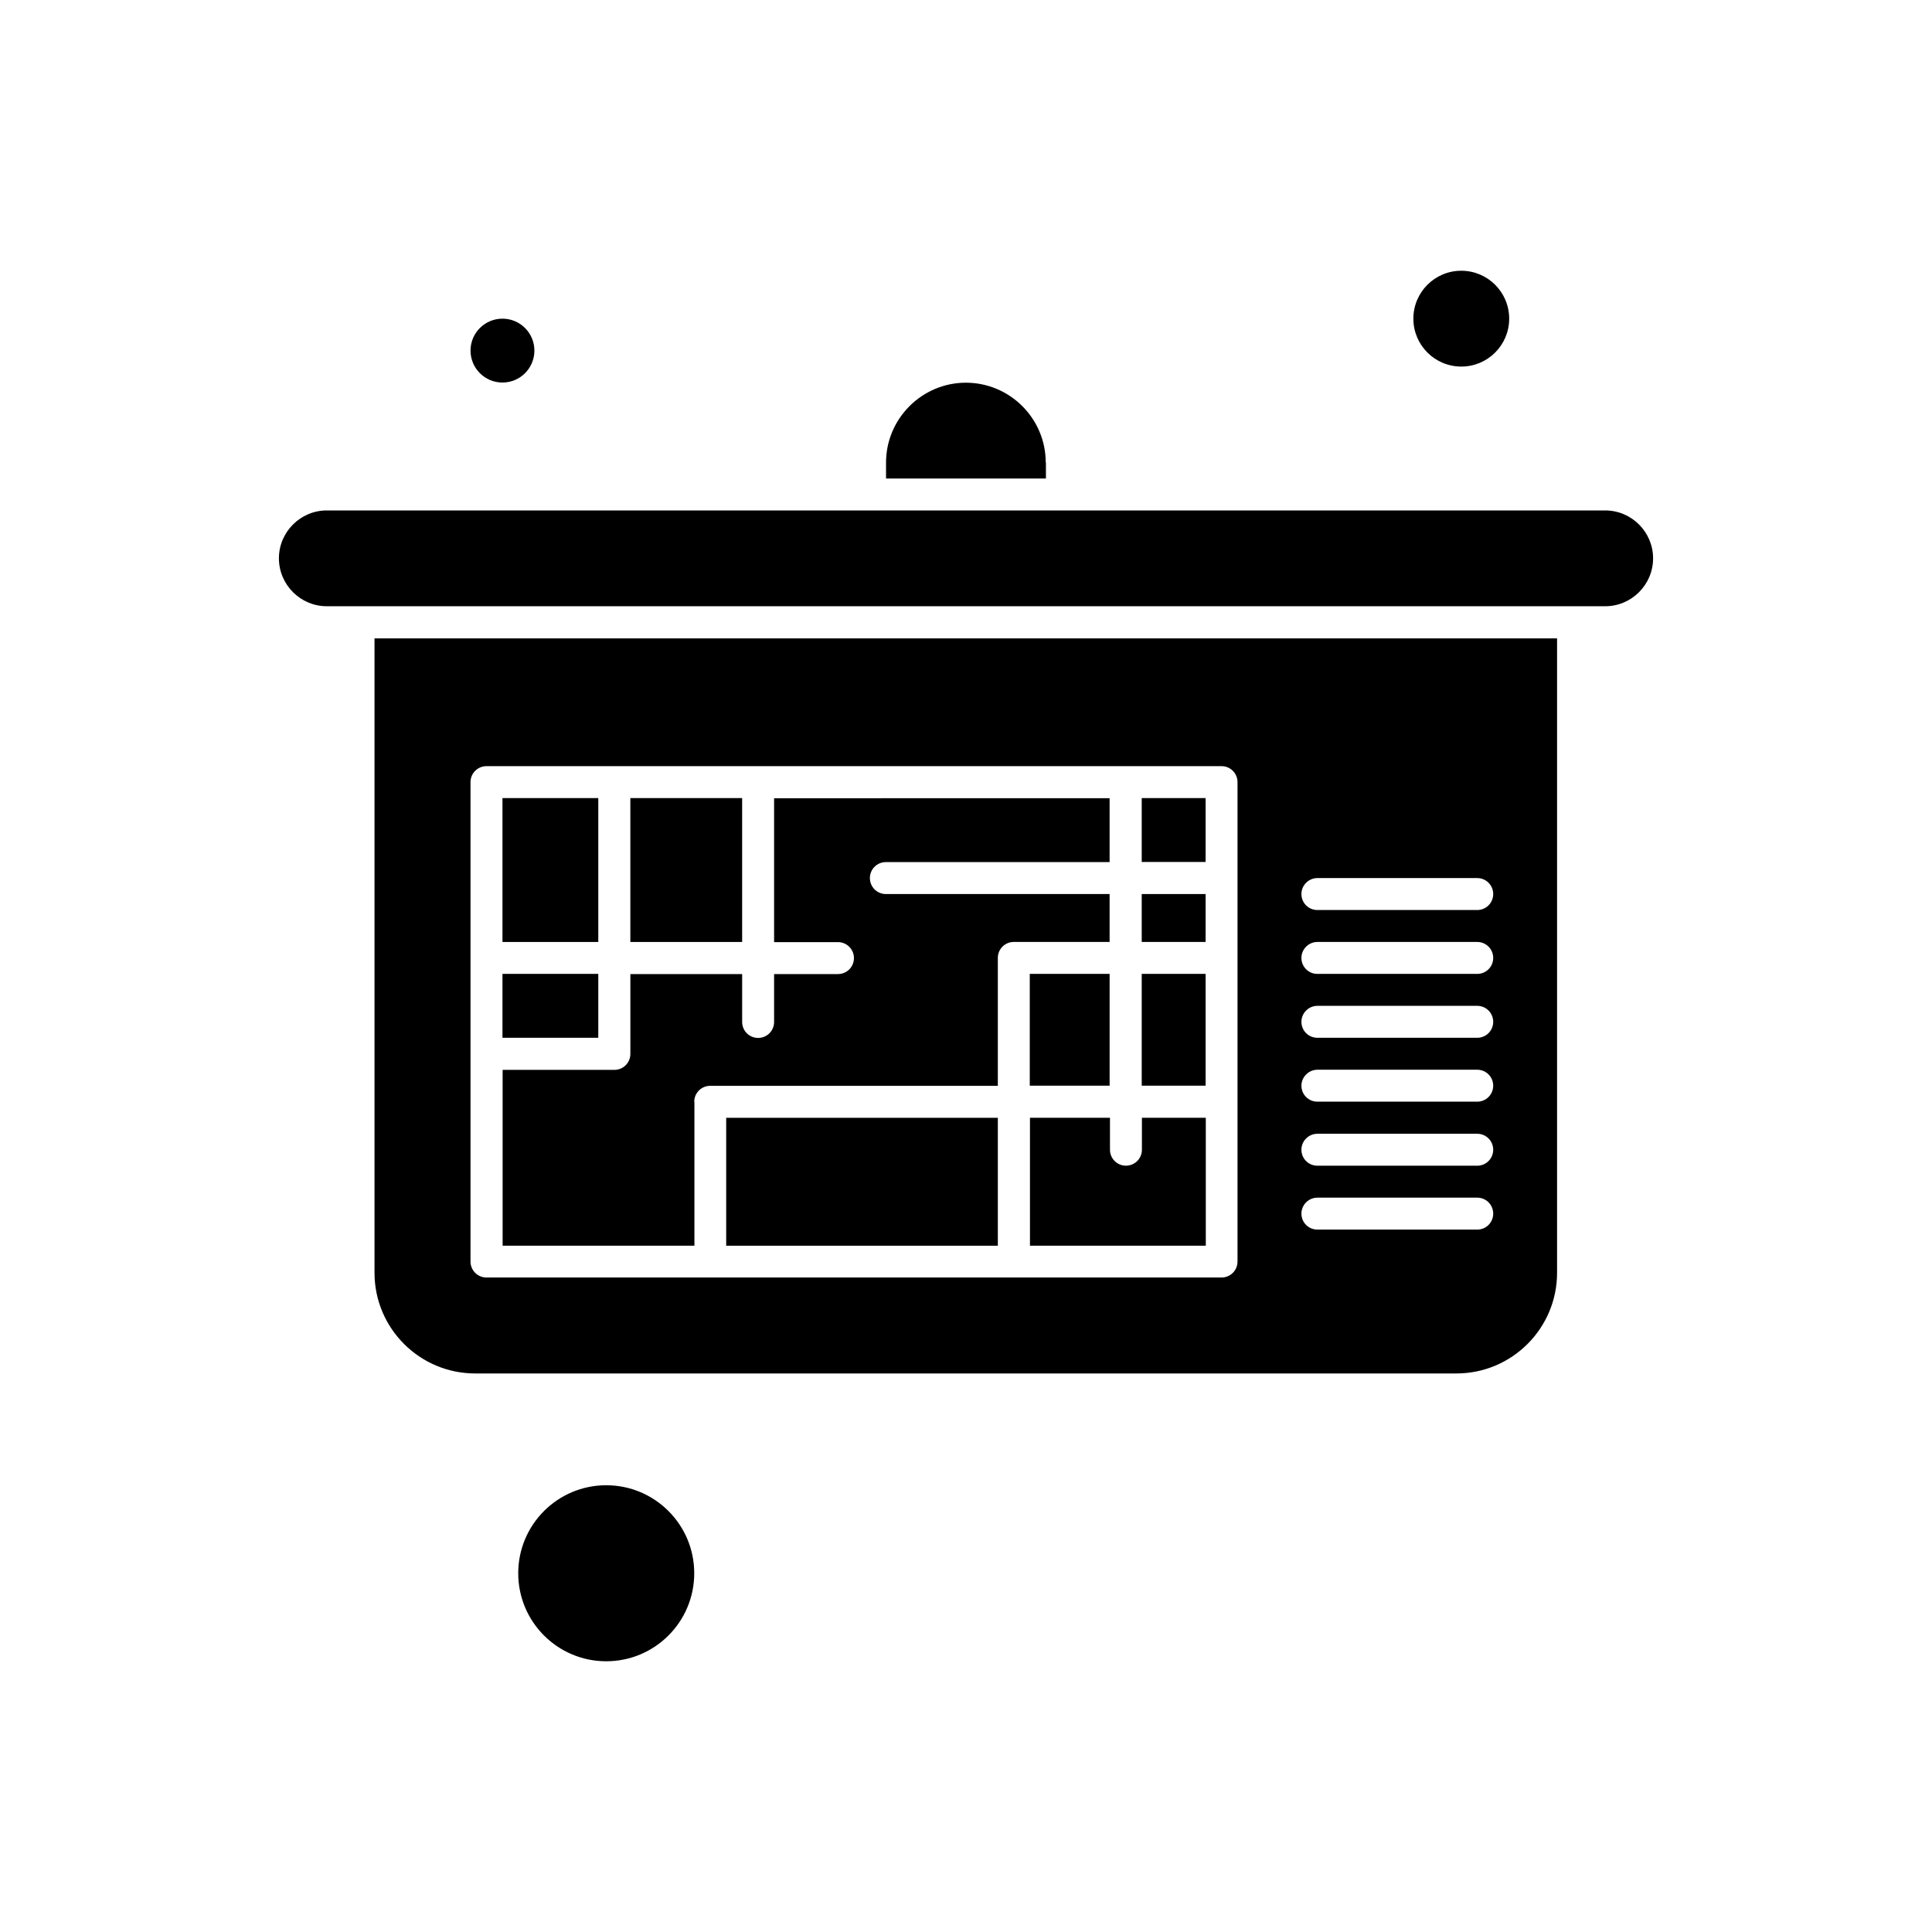 <?xml version="1.0" encoding="UTF-8"?>
<!-- Uploaded to: ICON Repo, www.iconrepo.com, Generator: ICON Repo Mixer Tools -->
<svg fill="#000000" width="800px" height="800px" version="1.1" viewBox="144 144 512 512" xmlns="http://www.w3.org/2000/svg">
 <g fill-rule="evenodd">
  <path d="m336.45 440.23h71.988v33.898h-71.988z"/>
  <path d="m446.57 355.5h16.93v16.93h-16.93z"/>
  <path d="m446.57 402.09h16.93v29.625h-16.93z"/>
  <path d="m446.57 380.93h16.93v12.695h-16.93z"/>
  <path d="m438.11 440.22h-21.16v33.902h46.598v-33.902h-16.93v8.465c0 2.344-1.887 4.234-4.231 4.234s-4.234-1.887-4.234-4.234v-8.465z"/>
  <path d="m421.13 266.58c0-11.684-9.523-21.16-21.16-21.16-11.641 0-21.16 9.523-21.16 21.16v4.234l42.371-0.004v-4.227h-0.047z"/>
  <path d="m327.98 560.93c0 12.879-10.441 23.324-23.324 23.324-12.879 0-23.32-10.445-23.32-23.324 0-12.879 10.441-23.324 23.32-23.324 12.883 0 23.324 10.445 23.324 23.324"/>
  <path d="m543.95 228.45c0 7.012-5.684 12.695-12.695 12.695-7.016 0-12.699-5.684-12.699-12.695 0-7.016 5.684-12.699 12.699-12.699 7.012 0 12.695 5.684 12.695 12.699"/>
  <path d="m285.62 236.91c0 4.676-3.789 8.465-8.461 8.465-4.676 0-8.465-3.789-8.465-8.465 0-4.672 3.789-8.461 8.465-8.461 4.672 0 8.461 3.789 8.461 8.461"/>
  <path d="m243.25 481.3c0 14.719 11.961 26.68 26.68 26.68h260.03c14.719 0 26.68-11.961 26.68-26.68v-168.12h-313.39v168.12zm249.87-104.6h42.363c2.344 0 4.231 1.887 4.231 4.231s-1.887 4.234-4.231 4.234h-42.363c-2.344 0-4.231-1.887-4.231-4.234 0-2.344 1.93-4.231 4.231-4.231zm0 16.93h42.363c2.344 0 4.231 1.887 4.231 4.234 0 2.344-1.887 4.231-4.231 4.231h-42.363c-2.344 0-4.231-1.887-4.231-4.231s1.93-4.234 4.231-4.234zm0 16.93h42.363c2.344 0 4.231 1.887 4.231 4.234 0 2.344-1.887 4.231-4.231 4.231h-42.363c-2.344 0-4.231-1.887-4.231-4.231s1.93-4.234 4.231-4.234zm0 16.93h42.363c2.344 0 4.231 1.887 4.231 4.234 0 2.344-1.887 4.231-4.231 4.231h-42.363c-2.344 0-4.231-1.887-4.231-4.231 0-2.301 1.93-4.234 4.231-4.234zm0 16.973h42.363c2.344 0 4.231 1.887 4.231 4.231s-1.887 4.234-4.231 4.234h-42.363c-2.344 0-4.231-1.887-4.231-4.234 0-2.344 1.93-4.231 4.231-4.231zm0 16.93h42.363c2.344 0 4.231 1.887 4.231 4.231s-1.887 4.234-4.231 4.234h-42.363c-2.344 0-4.231-1.887-4.231-4.234 0-2.344 1.93-4.231 4.231-4.231zm-224.43-110.12c0-2.344 1.887-4.231 4.234-4.231h194.8c2.344 0 4.231 1.887 4.231 4.231v127.05c0 2.344-1.887 4.234-4.231 4.234h-194.8c-2.344 0-4.234-1.887-4.234-4.234z"/>
  <path d="m569.39 279.27h-338.78c-6.988 0-12.695 5.703-12.695 12.695 0 6.988 5.703 12.695 12.695 12.695h338.78c6.988 0 12.695-5.703 12.695-12.695 0-6.988-5.703-12.695-12.695-12.695z"/>
  <path d="m327.98 435.99c0-2.344 1.887-4.234 4.231-4.234h76.223v-33.898c0-2.344 1.887-4.234 4.231-4.234h25.391v-12.695h-59.293c-2.344 0-4.234-1.887-4.234-4.231s1.887-4.234 4.234-4.234h59.293v-16.93l-88.914 0.004v38.133h16.926c2.344 0 4.234 1.887 4.234 4.234 0 2.344-1.887 4.231-4.234 4.231h-16.926v12.695c0 2.344-1.887 4.231-4.234 4.231-2.344 0-4.231-1.887-4.231-4.231v-12.695h-29.625v21.16c0 2.344-1.887 4.231-4.234 4.231l-29.621-0.004v46.598h50.828v-38.133h-0.047z"/>
  <path d="m277.16 355.5h25.391v38.133h-25.391z"/>
  <path d="m277.16 402.09h25.391v16.93h-25.391z"/>
  <path d="m416.9 402.09h21.16v29.625h-21.16z"/>
  <path d="m311.05 355.5h29.625v38.133h-29.625z"/>
 </g>
</svg>